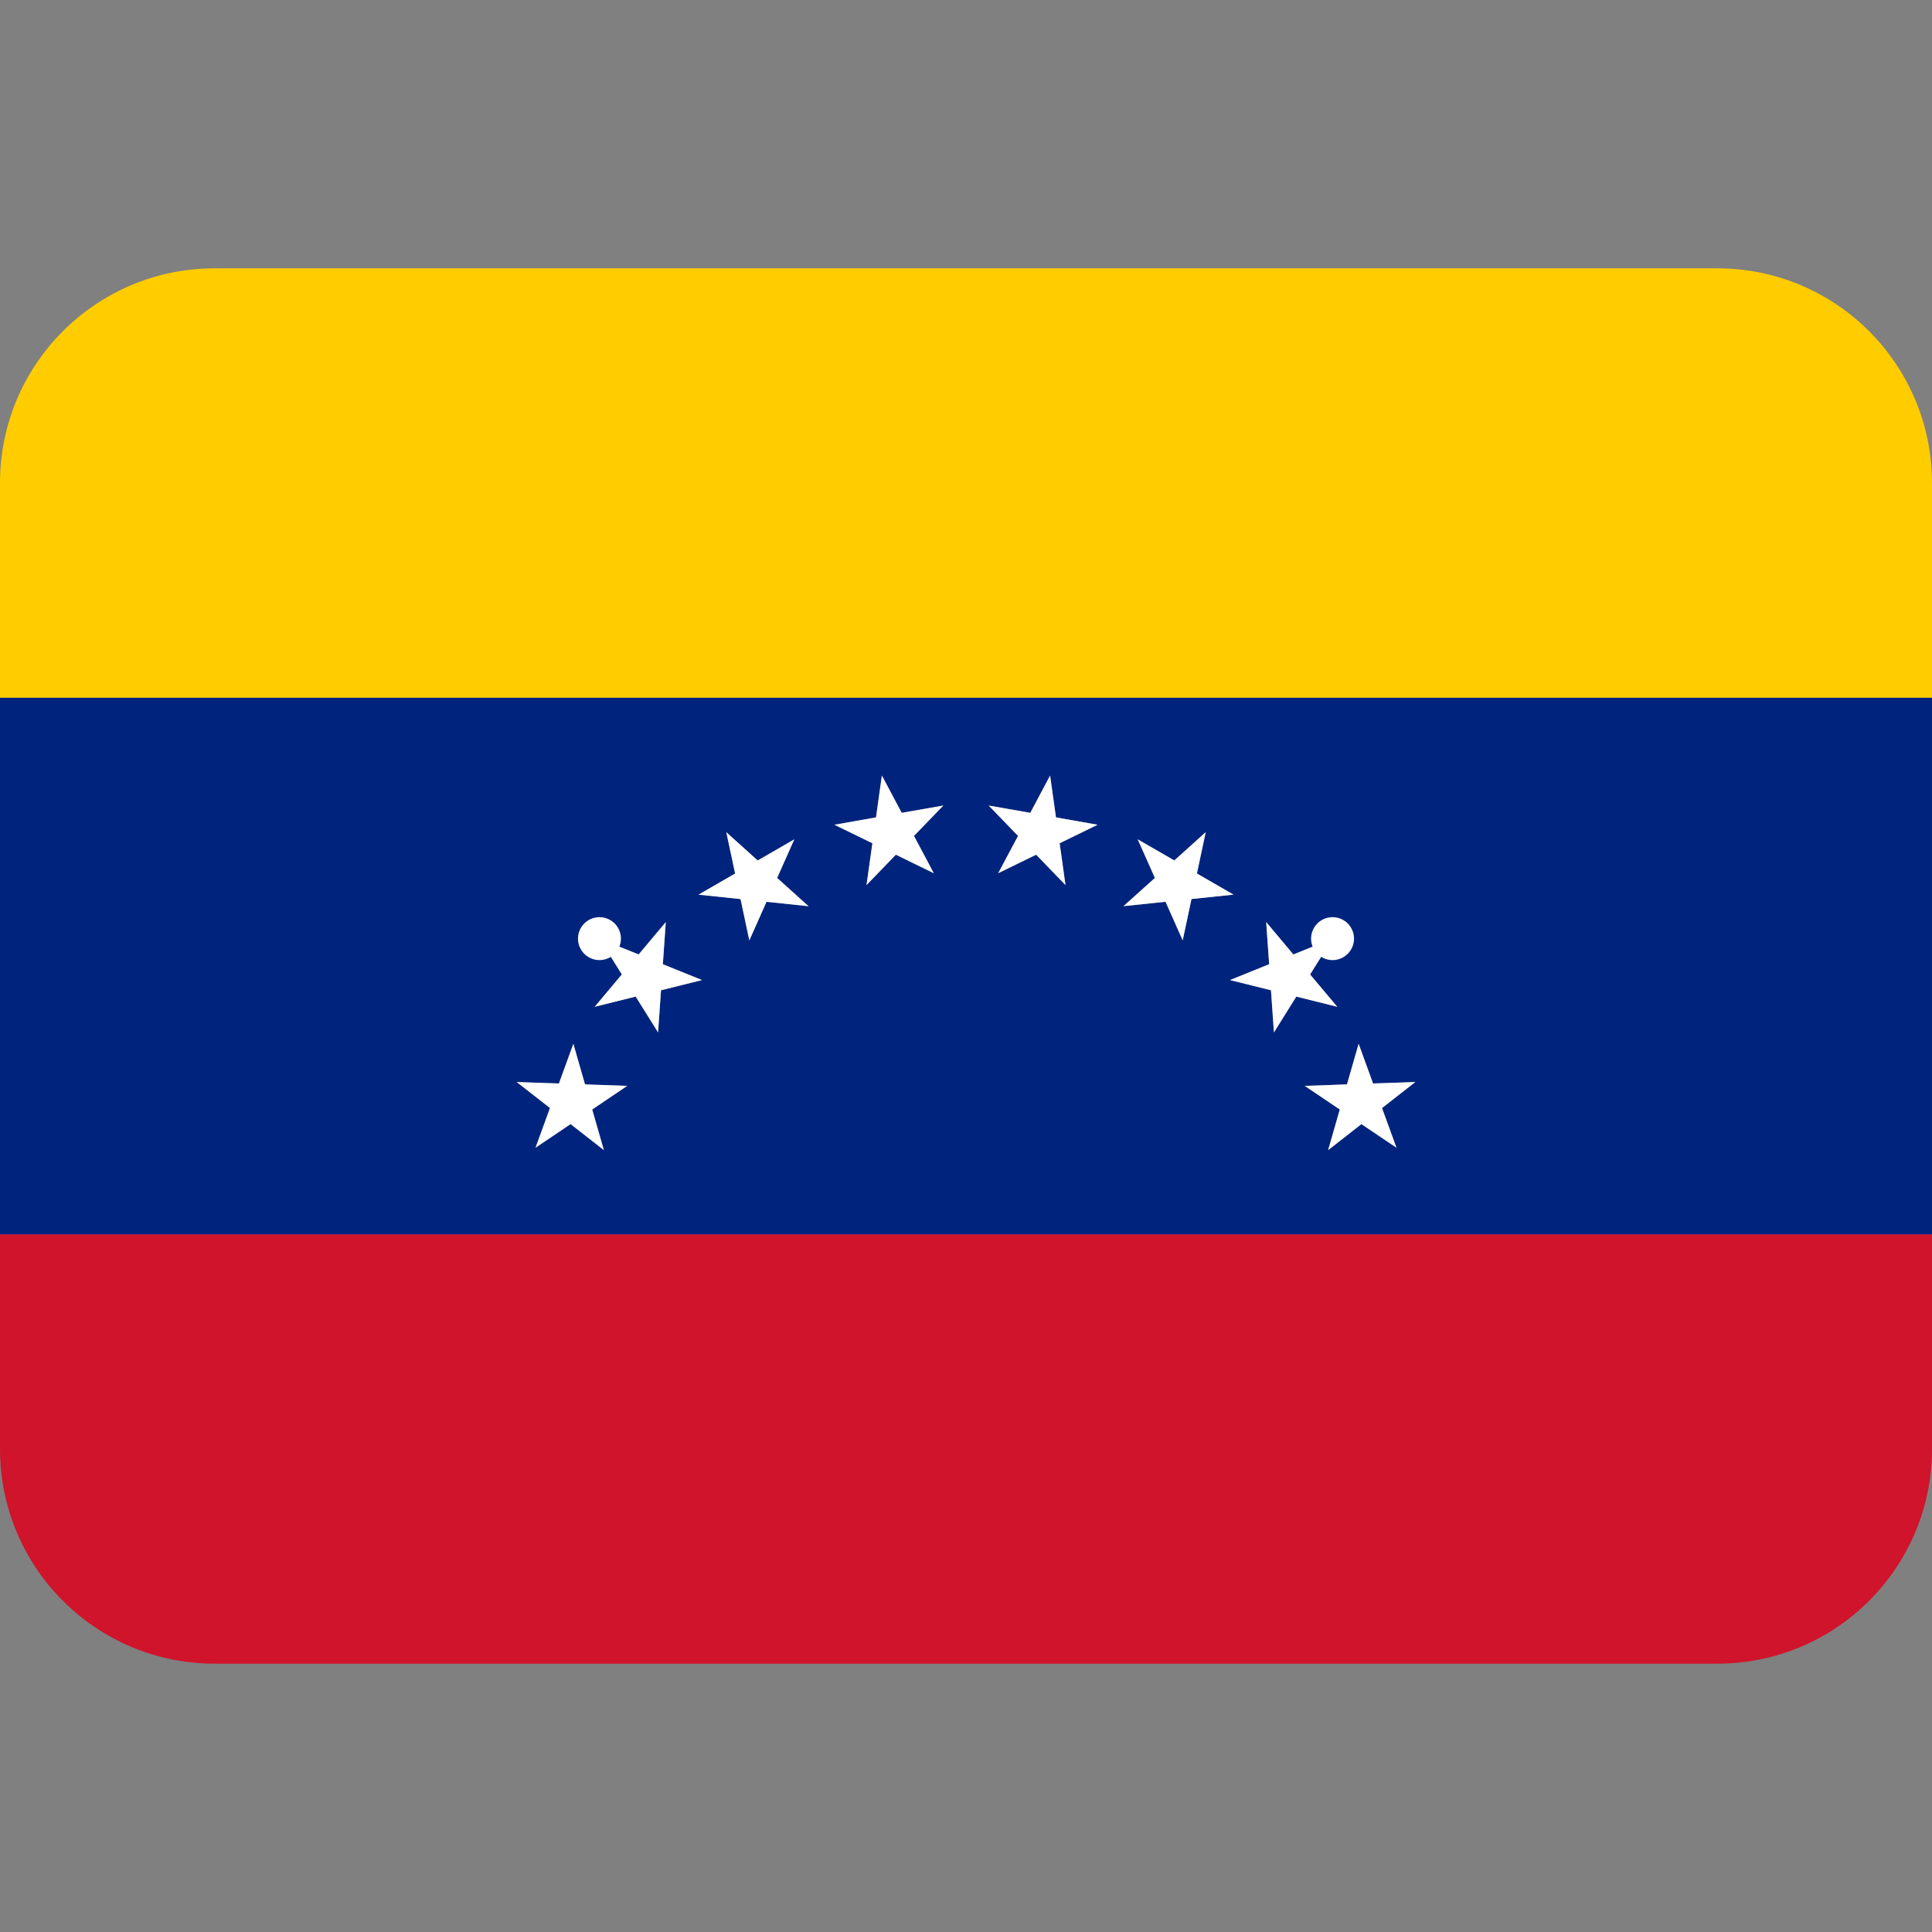 <?xml version="1.0" encoding="UTF-8" standalone="no"?><svg xmlns:dc="http://purl.org/dc/elements/1.1/" xmlns:cc="http://creativecommons.org/ns#" xmlns:rdf="http://www.w3.org/1999/02/22-rdf-syntax-ns#" xmlns:svg="http://www.w3.org/2000/svg" xmlns="http://www.w3.org/2000/svg" viewBox="0 0 45 45" style="enable-background:new 0 0 45 45;" xml:space="preserve" version="1.1" id="svg2"><rect x="0" y="0" width="45" height="45" fill="#808080" stroke="none"/><defs id="defs6"><clipPath id="clipPath16" clipPathUnits="userSpaceOnUse"><path id="path18" d="M 0,36 36,36 36,0 0,0 0,36 Z"/></clipPath></defs><g transform="matrix(1.25,0,0,-1.25,0,45)" id="g10"><g id="g12"><g clip-path="url(#clipPath16)" id="g14"><g transform="translate(0,9)" id="g20"><path id="path22" style="fill:#cf142b;fill-opacity:1;fill-rule:nonzero;stroke:none" d="m 0,0 c 0,-2.209 1.791,-4 4,-4 l 28,0 c 2.209,0 4,1.791 4,4 L 36,4 0,4 0,0 Z"/></g><g transform="translate(10.414,15.811)" id="g24"><path id="path26" style="fill:#00247d;fill-opacity:1;fill-rule:nonzero;stroke:none" d="m 0,0 0.269,0.74 0.217,-0.757 0.787,-0.027 -0.653,-0.441 0.217,-0.756 -0.62,0.484 -0.653,-0.44 0.27,0.74 L -0.787,0.027 0,0 Z m 0.756,2.699 0,0 0,0 L 1.486,2.404 1.992,3.007 1.937,2.222 2.667,1.927 1.903,1.737 1.848,0.952 1.431,1.619 0.667,1.429 1.173,2.032 0.756,2.699 Z M 3.119,4.682 3.704,4.156 4.386,4.549 4.066,3.83 4.651,3.304 3.868,3.386 3.548,2.667 3.384,3.437 2.601,3.519 3.283,3.912 3.119,4.682 Z M 5.909,4.958 6.018,5.738 6.388,5.043 7.163,5.179 6.616,4.613 6.986,3.918 6.278,4.263 5.732,3.697 5.841,4.476 5.134,4.821 5.909,4.958 Z M 8.783,5.043 9.153,5.738 9.262,4.958 10.037,4.821 9.33,4.476 9.44,3.697 8.893,4.263 8.185,3.918 8.555,4.613 8.008,5.179 8.783,5.043 Z M 10.785,4.549 11.467,4.156 12.052,4.682 11.888,3.912 12.57,3.519 11.787,3.437 11.623,2.667 11.303,3.386 10.52,3.304 11.105,3.83 10.785,4.549 Z m 2.9,-2.145 0.73,0.295 0,0 0,0 -0.417,-0.667 0.506,-0.603 -0.764,0.19 -0.417,-0.667 -0.055,0.785 -0.763,0.19 0.729,0.295 -0.055,0.785 0.506,-0.603 z M 14.902,0.74 15.171,0 l 0.787,0.027 -0.62,-0.484 0.269,-0.74 -0.653,0.44 -0.62,-0.484 0.217,0.756 -0.653,0.441 0.787,0.027 0.217,0.757 z m -25.316,-3.551 36,0 0,10 -36,0 0,-10 z"/></g><g transform="translate(32,31)" id="g28"><path id="path30" style="fill:#ffcc00;fill-opacity:1;fill-rule:nonzero;stroke:none" d="m 0,0 -28,0 c -2.209,0 -4,-1.791 -4,-4 l 0,-4 36,0 0,4 C 4,-1.791 2.209,0 0,0"/></g><g transform="translate(18.6,19.729)" id="g32"><path id="path34" style="fill:#ffffff;fill-opacity:1;fill-rule:nonzero;stroke:none" d="M 0,0 0.707,0.345 1.254,-0.221 1.145,0.558 1.852,0.903 1.077,1.04 0.967,1.819 0.598,1.125 -0.177,1.261 0.37,0.695 0,0 Z"/></g><g transform="translate(21.718,19.197)" id="g36"><path id="path38" style="fill:#ffffff;fill-opacity:1;fill-rule:nonzero;stroke:none" d="M 0,0 0.32,-0.719 0.484,0.051 1.267,0.133 0.585,0.527 0.749,1.297 0.164,0.77 -0.518,1.163 -0.198,0.444 -0.783,-0.082 0,0 Z"/></g><g transform="translate(24.83,18.51)" id="g40"><path id="path42" style="fill:none;stroke:#ffffff;stroke-width:0.8;stroke-linecap:round;stroke-linejoin:round;stroke-miterlimit:4;stroke-dasharray:none;stroke-opacity:1" d="M 0,0 0,0"/></g><g transform="translate(22.919,17.738)" id="g44"><path id="path46" style="fill:#ffffff;fill-opacity:1;fill-rule:nonzero;stroke:none" d="M 0,0 0.764,-0.19 0.819,-0.976 1.236,-0.308 1.999,-0.498 1.493,0.104 1.911,0.772 1.181,0.477 0.675,1.08 0.73,0.295 0,0 Z"/></g><g transform="translate(24.965,15.326)" id="g48"><path id="path50" style="fill:#ffffff;fill-opacity:1;fill-rule:nonzero;stroke:none" d="m 0,0 -0.217,-0.757 0.62,0.485 0.653,-0.44 L 0.787,0.027 1.407,0.512 0.62,0.485 0.351,1.224 0.134,0.468 -0.653,0.44 0,0 Z"/></g><g transform="translate(16.146,19.508)" id="g52"><path id="path54" style="fill:#ffffff;fill-opacity:1;fill-rule:nonzero;stroke:none" d="M 0,0 0.547,0.566 1.254,0.221 0.885,0.916 1.431,1.482 0.656,1.346 0.287,2.041 0.177,1.261 -0.598,1.124 0.11,0.779 0,0 Z"/></g><g transform="translate(13.799,19.247)" id="g56"><path id="path58" style="fill:#ffffff;fill-opacity:1;fill-rule:nonzero;stroke:none" d="M 0,0 0.164,-0.77 0.484,-0.051 1.267,-0.133 0.682,0.394 1.002,1.113 0.32,0.719 -0.265,1.246 -0.101,0.476 -0.783,0.082 0,0 Z"/></g><g transform="translate(11.17,18.51)" id="g60"><path id="path62" style="fill:none;stroke:#ffffff;stroke-width:0.8;stroke-linecap:round;stroke-linejoin:round;stroke-miterlimit:4;stroke-dasharray:none;stroke-opacity:1" d="M 0,0 0,0"/></g><g transform="translate(11.845,17.43)" id="g64"><path id="path66" style="fill:#ffffff;fill-opacity:1;fill-rule:nonzero;stroke:none" d="M 0,0 0.417,-0.667 0.472,0.118 1.236,0.308 0.506,0.603 0.561,1.388 0.055,0.785 -0.675,1.08 -0.258,0.413 -0.764,-0.19 0,0 Z"/></g><g transform="translate(9.979,14.614)" id="g68"><path id="path70" style="fill:#ffffff;fill-opacity:1;fill-rule:nonzero;stroke:none" d="M 0,0 0.653,0.44 1.273,-0.044 1.056,0.712 1.708,1.152 0.922,1.18 0.705,1.936 0.436,1.197 -0.351,1.224 0.269,0.74 0,0 Z"/></g></g></g></g></svg>
